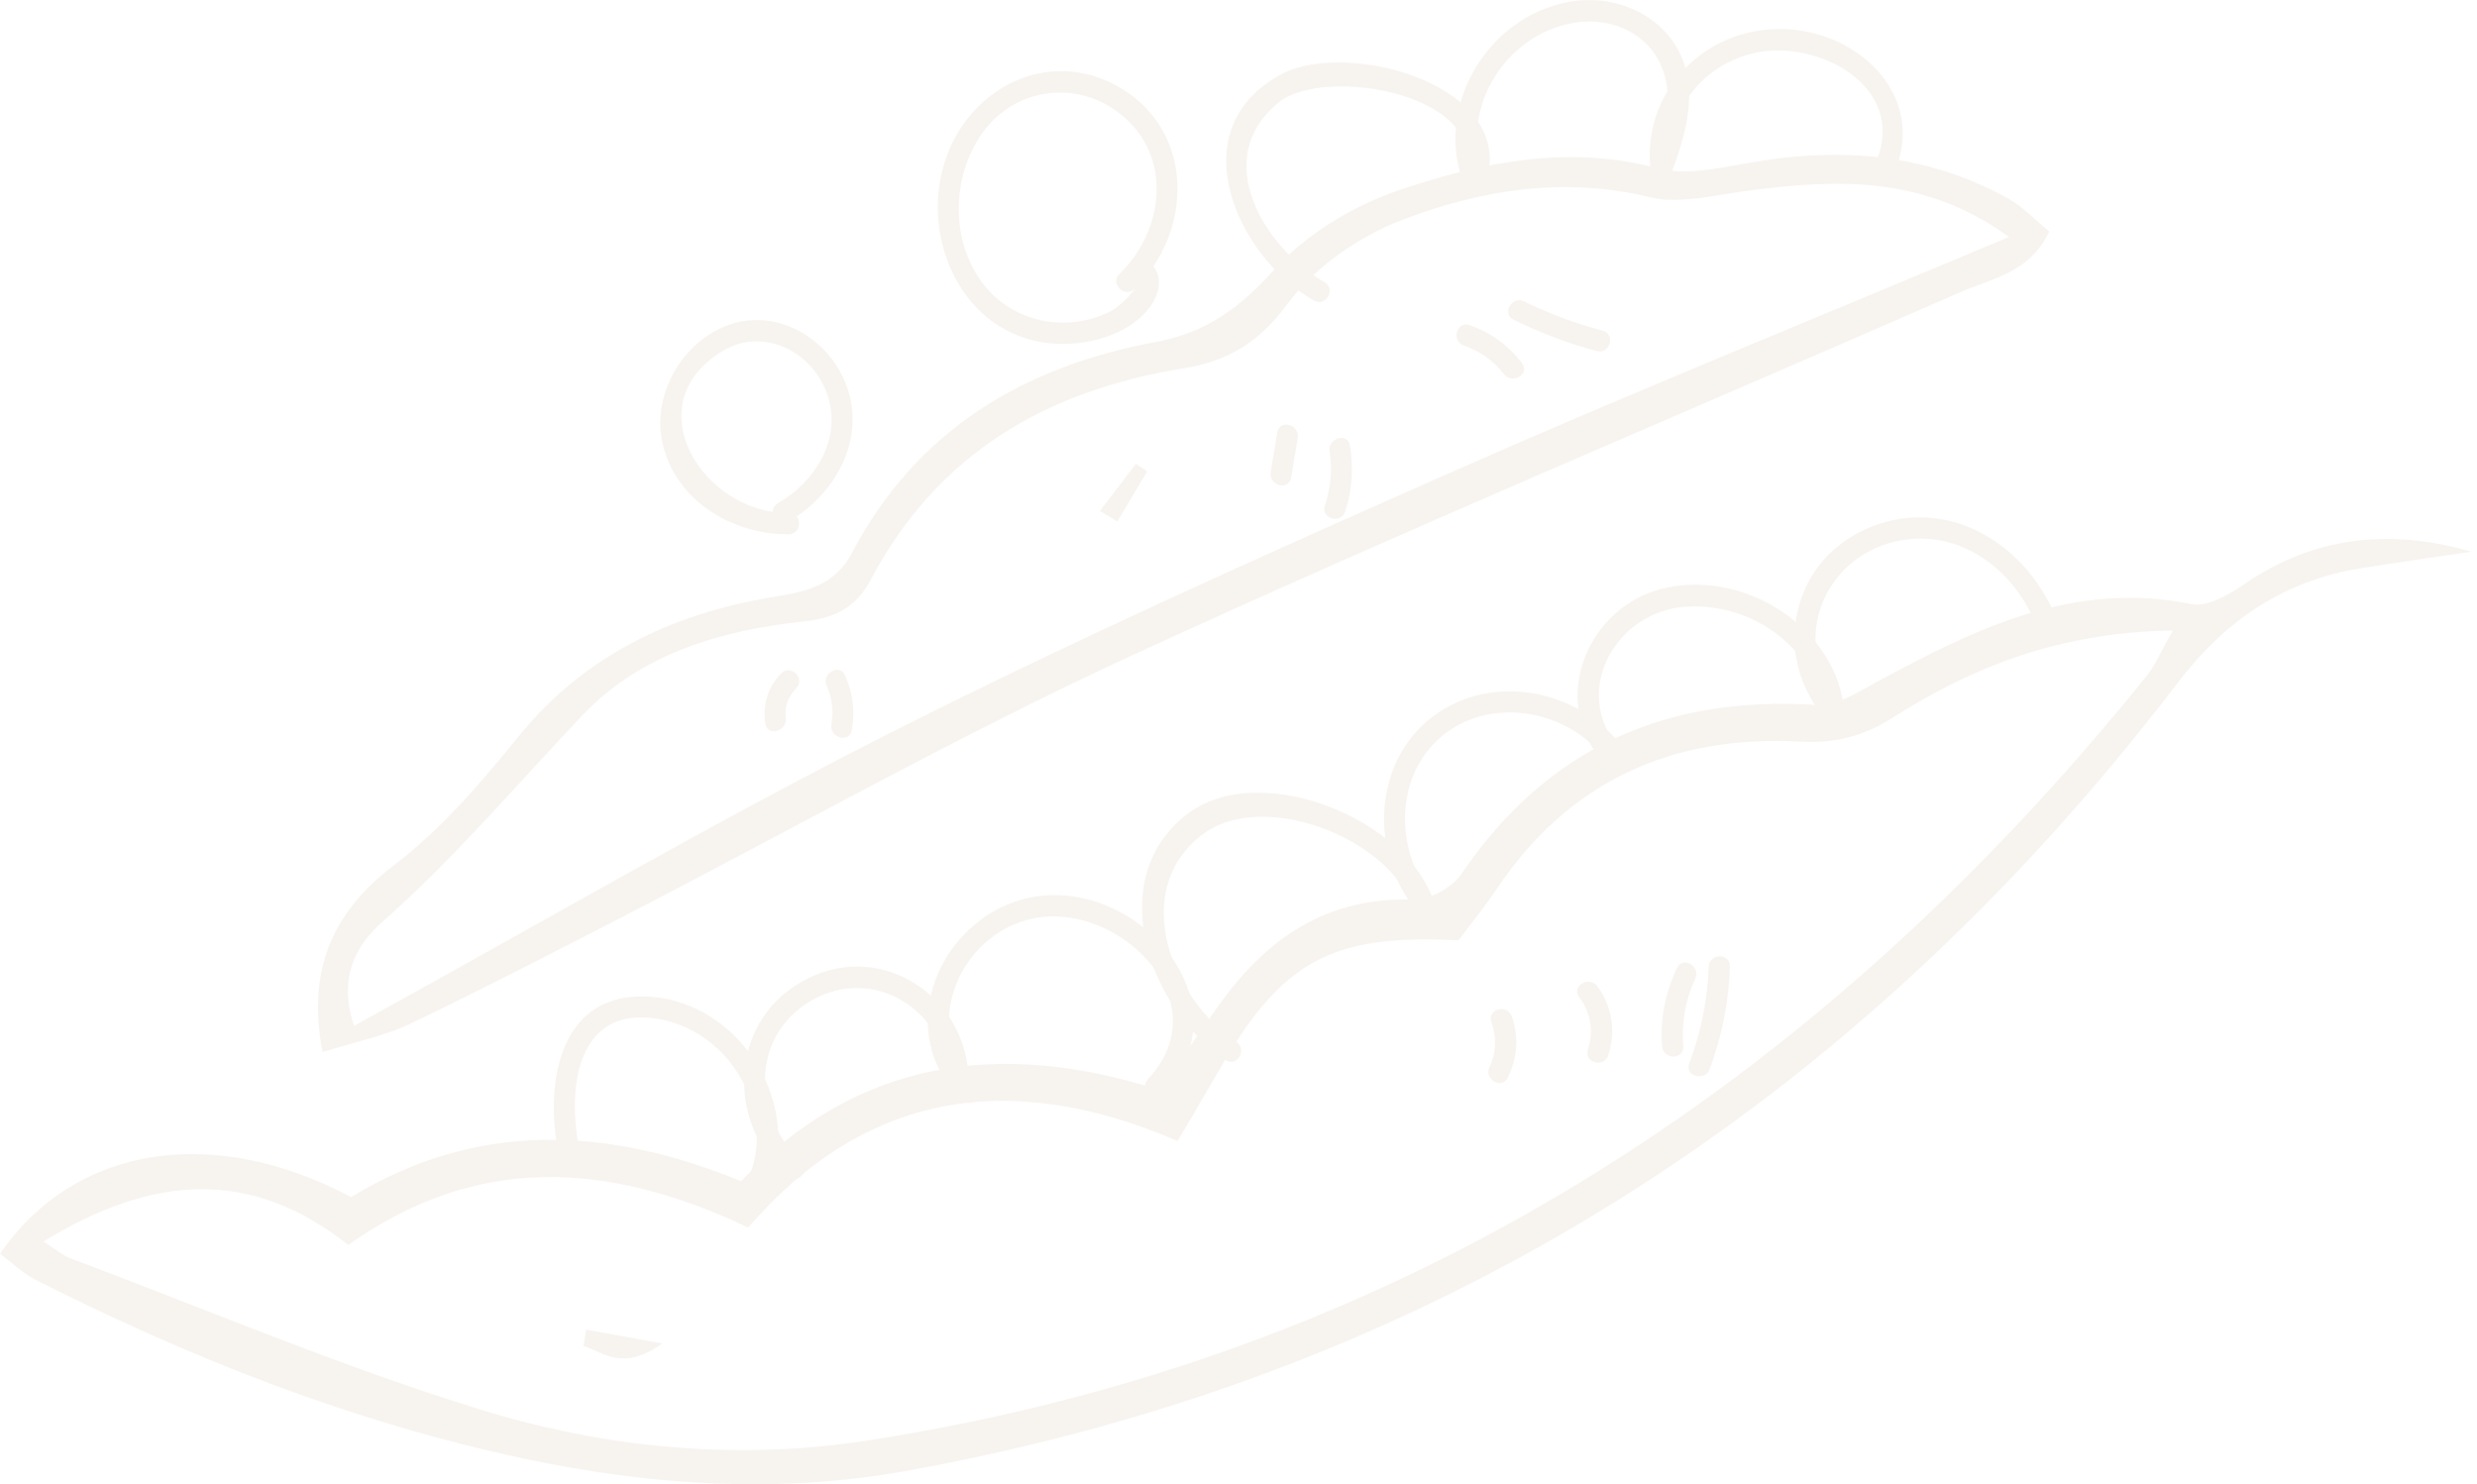 <svg width="292" height="175" viewBox="0 0 292 175" fill="none" xmlns="http://www.w3.org/2000/svg">
<g opacity="0.1">
<path d="M291.363 65.046C287.016 65.693 282.662 66.294 278.322 66.998C269.257 68.462 262.388 73.096 256.76 80.459C218.554 130.444 168.906 162.261 106.707 173.447C91.774 176.133 76.591 175.139 61.729 171.966C41.568 167.663 22.519 160.166 4.16 150.875C2.642 150.104 1.371 148.843 0 147.819C8.771 135.045 25.098 132.479 41.388 141.133C56.107 132.186 71.457 132.736 87.357 139.262C101.142 124.946 117.776 122.448 136.752 128.536C139.061 125.19 141.349 121.75 143.761 118.398C149.353 110.628 156.402 105.72 166.544 106.084C168.452 106.154 171.175 104.666 172.272 103.048C182.397 88.139 196.416 81.963 214.191 83.115C216.546 83.268 219.155 81.526 221.447 80.289C232.963 74.073 244.516 68.415 258.331 71.224C260.19 71.601 262.752 70.12 264.56 68.879C272.737 63.254 281.691 62.25 291.363 65.046ZM256.146 74.347C242.865 74.531 232.626 78.571 223.122 84.616C219.635 86.834 216.346 87.665 212.166 87.438C197.233 86.641 185.05 92.022 176.509 104.716C175.024 106.921 173.336 108.993 171.938 110.861C156.892 110.087 151.064 113.34 143.668 126.251C142.08 129.027 140.442 131.776 138.827 134.535C118.797 125.874 101.773 128.98 88.211 144.73C71.6 136.88 56.184 136.049 41.055 146.788C29.625 137.737 18.069 138.448 5.121 146.375C6.732 147.399 7.426 148.023 8.237 148.326C24.311 154.368 40.174 161.104 56.554 166.165C71.314 170.728 86.847 172.233 102.253 169.841C164.669 160.143 213.947 128.253 253.127 79.602C254.014 78.501 254.565 77.126 256.146 74.347Z" fill="#B28E6A"/>
<path d="M38.029 124.042C35.97 113.674 39.924 106.981 46.316 102.11C52.171 97.647 56.688 92.279 61.255 86.674C68.798 77.42 78.997 72.459 90.69 70.464C94.537 69.806 98.253 69.339 100.451 65.156C108.035 50.714 120.665 43.204 136.258 40.315C142.18 39.217 146.177 36.291 150.233 31.764C154.05 27.504 159.725 24.151 165.223 22.316C174.884 19.094 184.913 17.045 195.372 19.838C198.648 20.712 202.531 19.848 206.037 19.221C216.75 17.302 227.048 18.036 236.71 23.387C238.438 24.345 239.849 25.883 241.574 27.287C239.325 32.165 234.835 32.809 231.172 34.413C198.631 48.689 165.817 62.37 133.546 77.229C113.055 86.664 93.356 97.814 73.278 108.156C64.981 112.429 56.688 116.716 48.271 120.746C45.378 122.131 42.126 122.755 38.029 124.042ZM236.823 27.938C226.768 20.642 216.476 21.112 205.97 22.497C202.144 23 198.03 24.101 194.454 23.241C184.286 20.792 174.527 22.387 165.256 25.946C160.175 27.898 154.957 31.514 151.775 35.834C148.369 40.455 144.679 42.6 139.408 43.451C123.357 46.043 110.507 53.506 102.683 68.292C100.989 71.495 98.623 72.856 94.853 73.256C85.109 74.29 75.567 77.059 68.705 84.289C60.921 92.489 53.642 101.123 45.118 108.653C42.289 111.151 39.714 114.915 41.742 120.943C63.237 109.13 83.757 97.113 104.942 86.41C126.433 75.551 148.445 65.683 170.477 55.941C192.129 46.37 214.087 37.499 236.823 27.938Z" fill="#B28E6A"/>
<path d="M69.092 156.763C71.557 157.21 74.019 157.661 78.073 158.395C73.415 161.727 71.207 159.492 68.791 158.685C68.891 158.044 68.992 157.404 69.092 156.763Z" fill="#B28E6A"/>
<path d="M129.656 60.248C131.071 58.397 132.489 56.545 133.906 54.69C134.353 54.981 134.797 55.274 135.244 55.565C134.07 57.536 132.892 59.508 131.718 61.48C131.027 61.072 130.343 60.662 129.656 60.248Z" fill="#B28E6A"/>
<path d="M242.672 73.64C239.359 64.289 229.487 58.007 219.802 62.447C211.132 66.424 208.943 77.216 214.928 84.442C215.956 85.683 217.717 83.905 216.696 82.674C211.242 76.089 214.545 66.484 222.595 64.072C230.485 61.71 237.677 67.028 240.256 74.304C240.793 75.815 243.212 75.165 242.672 73.64Z" fill="#B28E6A"/>
<path d="M217.33 83.084C215.896 73.436 205.07 67.008 195.765 69.453C187.502 71.625 183.011 81.627 188.166 88.813C189.096 90.11 191.268 88.863 190.327 87.548C185.517 80.843 190.748 72.192 198.521 71.551C206.117 70.921 213.767 76.022 214.918 83.748C215.152 85.336 217.564 84.662 217.33 83.084Z" fill="#B28E6A"/>
<path d="M191.722 88.733C186.881 81.52 176.309 79.074 169.096 84.336C161.306 90.017 161.383 102.151 168.115 108.549C169.283 109.657 171.054 107.892 169.883 106.781C164.425 101.593 163.942 91.788 170.017 86.761C175.945 81.857 185.413 83.819 189.56 89.997C190.454 91.325 192.623 90.074 191.722 88.733Z" fill="#B28E6A"/>
<path d="M169.483 108.209C167.942 97.27 148.686 88.986 139.761 96.126C129.93 103.992 135.711 119.175 144.485 124.99C145.83 125.881 147.084 123.715 145.746 122.828C138.083 117.75 133.136 105.043 141.67 98.451C149.183 92.649 165.737 99.422 167.064 108.87C167.295 110.464 169.703 109.787 169.483 108.209Z" fill="#B28E6A"/>
<path d="M137.086 129.01C146.58 118.921 135.631 105.063 123.718 105.55C111.878 106.034 104.335 120.816 113.352 129.68C114.5 130.811 116.271 129.043 115.12 127.912C107.714 120.633 114.016 108.412 123.714 108.056C133.262 107.702 143.418 118.631 135.311 127.245C134.217 128.413 135.981 130.184 137.086 129.01Z" fill="#B28E6A"/>
<path d="M114.186 127.365C114.07 117.71 104.228 110.941 95.297 115.325C85.986 119.896 85.409 132.043 92.715 138.698C93.903 139.782 95.677 138.018 94.483 136.93C88.812 131.762 88.375 122.384 95.431 118.097C102.767 113.64 111.584 119.012 111.684 127.365C111.701 128.973 114.203 128.977 114.186 127.365Z" fill="#B28E6A"/>
<path d="M91.03 138.575C94.066 129.2 86.897 118.461 77.035 117.55C65.092 116.446 63.911 129.347 66.299 137.927C66.73 139.475 69.145 138.818 68.711 137.263C66.706 130.051 67.107 118.091 77.959 120.209C85.779 121.737 91.07 130.338 88.618 137.911C88.121 139.442 90.537 140.103 91.03 138.575Z" fill="#B28E6A"/>
<path d="M201.547 126.061C203.005 122.154 203.785 118.131 203.932 113.964C203.989 112.352 201.487 112.356 201.43 113.964C201.29 117.914 200.516 121.697 199.135 125.393C198.571 126.908 200.99 127.559 201.547 126.061Z" fill="#B28E6A"/>
<path d="M198.431 123.365C198.217 120.589 198.658 117.917 199.852 115.392C200.536 113.944 198.381 112.673 197.69 114.127C196.309 117.043 195.682 120.139 195.929 123.362C196.049 124.963 198.551 124.976 198.431 123.365Z" fill="#B28E6A"/>
<path d="M189.597 124.423C190.504 121.64 190.054 118.641 188.309 116.282C187.362 115.001 185.19 116.249 186.147 117.547C187.528 119.412 187.909 121.547 187.185 123.759C186.681 125.29 189.096 125.947 189.597 124.423Z" fill="#B28E6A"/>
<path d="M177.747 127.058C178.861 124.733 179.074 122.271 178.214 119.822C177.683 118.314 175.265 118.965 175.802 120.486C176.432 122.274 176.416 124.072 175.588 125.794C174.891 127.242 177.049 128.51 177.747 127.058Z" fill="#B28E6A"/>
<path d="M223.238 20.542C227.385 11.147 218.738 3.247 209.52 3.417C199.442 3.601 192.189 12.945 195.141 22.657C195.608 24.195 198.024 23.538 197.553 21.993C195.378 14.834 199.598 7.901 206.838 6.243C214.247 4.545 225.067 10.25 221.08 19.284C220.433 20.742 222.588 22.016 223.238 20.542Z" fill="#B28E6A"/>
<path d="M196.763 21.055C198.611 16.395 200.382 10.837 197.91 6.046C195.665 1.692 190.628 -0.456 185.9 0.081C176.079 1.192 169.179 11.751 172.349 21.105C172.863 22.623 175.281 21.973 174.761 20.442C172.155 12.742 177.393 4.168 185.403 2.717C190.357 1.819 195.322 4.345 196.389 9.559C197.146 13.255 195.695 17.002 194.351 20.395C193.757 21.886 196.176 22.537 196.763 21.055Z" fill="#B28E6A"/>
<path d="M175.054 21.88C179.258 10.113 158.961 4.612 151.164 8.698C138.957 15.104 145.713 30.217 154.887 35.438C156.289 36.235 157.55 34.073 156.152 33.276C149.076 29.249 142.53 18.68 150.787 12.044C156.202 7.691 176.255 11.107 172.646 21.212C172.102 22.733 174.517 23.387 175.054 21.88Z" fill="#B28E6A"/>
<path d="M133.736 34.07C140.512 27.504 140.926 15.918 132.398 10.553C124.322 5.469 114.754 9.823 111.601 18.4C108.328 27.304 112.872 38.684 122.834 40.355C126.847 41.029 132.115 39.995 135.001 36.882C136.819 34.924 137.473 32.145 135.034 30.557C133.68 29.676 132.425 31.841 133.77 32.719C135.077 33.569 131.574 36.355 131.091 36.615C129.386 37.539 127.304 38.02 125.366 38.033C121.966 38.06 118.67 36.655 116.418 34.087C112.101 29.166 112.011 21.419 115.538 16.075C119.297 10.37 126.797 9.239 132.105 13.466C138.273 18.38 137.273 27.154 131.971 32.292C130.807 33.426 132.579 35.194 133.736 34.07Z" fill="#B28E6A"/>
<path d="M92.962 61.5C98.687 58.177 102.383 51.271 99.521 44.799C97.119 39.361 90.867 36.092 85.209 38.577C80.094 40.822 76.868 46.791 78.106 52.279C79.63 59.047 86.366 63.061 92.978 62.987C94.587 62.971 94.593 60.469 92.978 60.485C83.017 60.596 74.71 47.768 85.155 41.409C89.996 38.46 95.844 41.473 97.549 46.587C99.28 51.781 96.081 56.792 91.697 59.338C90.306 60.148 91.564 62.31 92.962 61.5Z" fill="#B28E6A"/>
<path d="M158.587 60.298C159.418 57.74 159.568 55.188 159.151 52.539C158.901 50.954 156.492 51.624 156.739 53.203C157.083 55.394 156.859 57.529 156.175 59.635C155.675 61.169 158.09 61.827 158.587 60.298Z" fill="#B28E6A"/>
<path d="M152.202 56.332C152.465 54.764 152.726 53.199 152.986 51.631C153.249 50.056 150.837 49.379 150.574 50.967C150.31 52.535 150.05 54.1 149.79 55.668C149.526 57.243 151.938 57.92 152.202 56.332Z" fill="#B28E6A"/>
<path d="M188.926 38.98C185.727 38.136 182.654 37.002 179.685 35.534C178.247 34.824 176.976 36.982 178.421 37.696C181.58 39.257 184.853 40.498 188.259 41.393C189.817 41.803 190.484 39.391 188.926 38.98Z" fill="#B28E6A"/>
<path d="M179.435 42.841C177.8 40.702 175.775 39.204 173.223 38.33C171.695 37.806 171.041 40.225 172.559 40.742C174.441 41.386 176.065 42.517 177.276 44.102C178.237 45.366 180.412 44.118 179.435 42.841Z" fill="#B28E6A"/>
<path d="M100.421 86.087C100.815 83.802 100.552 81.727 99.614 79.611C98.964 78.144 96.805 79.415 97.452 80.876C98.096 82.327 98.28 83.858 98.009 85.423C97.736 86.998 100.148 87.675 100.421 86.087Z" fill="#B28E6A"/>
<path d="M92.632 84.642C92.448 83.305 92.938 82.104 93.862 81.159C94.99 80.009 93.222 78.237 92.094 79.391C90.483 81.036 89.909 83.051 90.219 85.31C90.436 86.898 92.848 86.221 92.632 84.642Z" fill="#B28E6A"/>
</g>
</svg>
